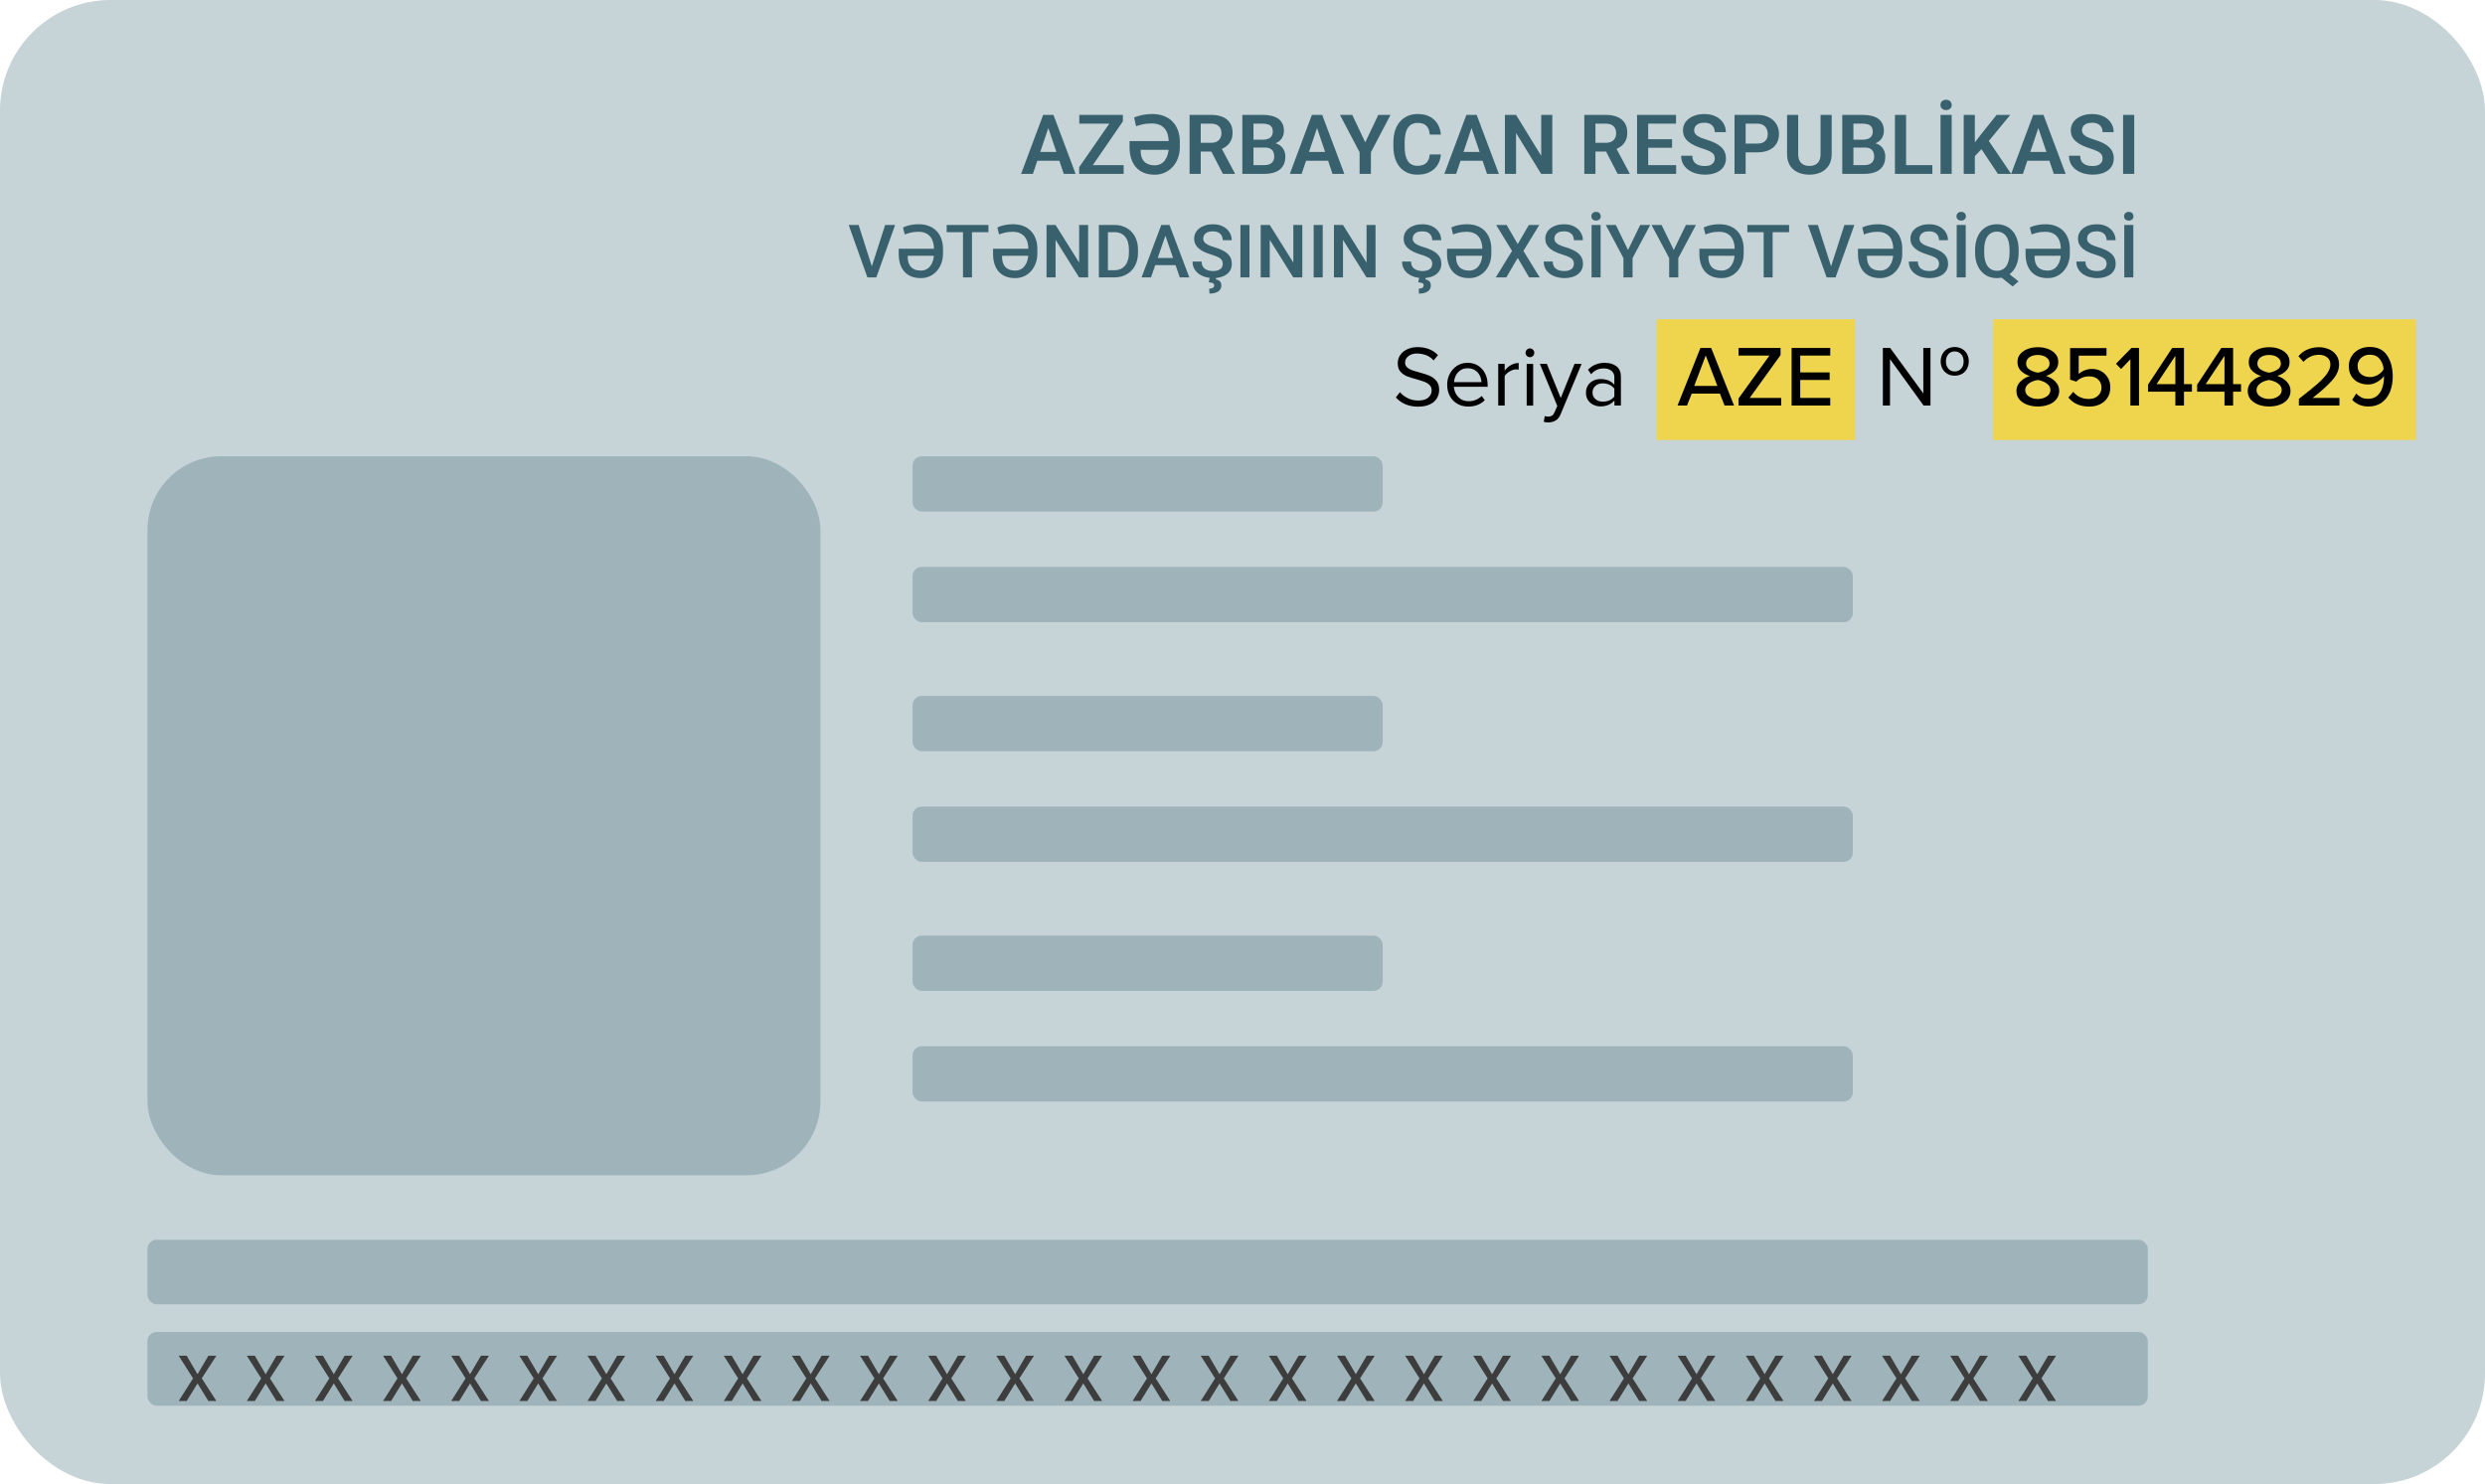 <svg width="288" height="172" viewBox="0 0 288 172" fill="none" xmlns="http://www.w3.org/2000/svg">
<rect width="288" height="172" rx="12.82" fill="#C6D3D7"/>
<rect x="17.093" y="10.149" width="32.05" height="35.255"/>
<path d="M121.657 14.351L119.709 20.149H118.342L120.896 13.314H121.77L121.657 14.351ZM123.286 20.149L121.328 14.351L121.211 13.314H122.089L124.657 20.149H123.286ZM123.197 17.609V18.628H119.53V17.609H123.197ZM130.225 19.135V20.149H125.427V19.135H130.225ZM130.136 14.069L125.957 20.149H125.07V19.375L129.267 13.314H130.136V14.069ZM129.676 13.314V14.332H125.084V13.314H129.676ZM133.831 20.248C133.355 20.248 132.934 20.174 132.568 20.027C132.205 19.877 131.899 19.663 131.652 19.384C131.408 19.105 131.223 18.77 131.098 18.379C130.973 17.988 130.91 17.55 130.91 17.065V16.351H135.812V17.365H132.201V17.515C132.201 17.744 132.23 17.958 132.286 18.159C132.345 18.359 132.439 18.534 132.568 18.684C132.696 18.831 132.863 18.947 133.07 19.032C133.28 19.116 133.533 19.159 133.831 19.159C134.093 19.159 134.325 19.105 134.525 18.999C134.729 18.889 134.898 18.738 135.032 18.544C135.17 18.349 135.273 18.126 135.342 17.872C135.411 17.619 135.446 17.346 135.446 17.055V16.426C135.446 16.132 135.41 15.858 135.338 15.605C135.269 15.348 135.156 15.123 135 14.929C134.846 14.735 134.644 14.583 134.394 14.473C134.144 14.364 133.837 14.309 133.474 14.309C133.057 14.309 132.698 14.346 132.394 14.421C132.093 14.493 131.851 14.564 131.666 14.633L131.441 13.623C131.513 13.583 131.649 13.531 131.849 13.469C132.05 13.403 132.294 13.345 132.582 13.295C132.873 13.242 133.189 13.215 133.53 13.215C134.053 13.215 134.513 13.295 134.91 13.454C135.311 13.611 135.646 13.832 135.915 14.116C136.184 14.401 136.388 14.739 136.525 15.13C136.666 15.522 136.737 15.954 136.737 16.426V17.055C136.737 17.525 136.661 17.955 136.511 18.346C136.364 18.735 136.158 19.071 135.892 19.356C135.629 19.641 135.32 19.861 134.967 20.018C134.616 20.171 134.237 20.248 133.831 20.248ZM137.868 13.314H140.352C140.871 13.314 141.317 13.392 141.69 13.548C142.062 13.705 142.348 13.936 142.549 14.243C142.749 14.55 142.849 14.927 142.849 15.375C142.849 15.728 142.787 16.035 142.661 16.295C142.536 16.555 142.359 16.772 142.131 16.947C141.906 17.123 141.64 17.26 141.333 17.36L140.929 17.567H138.737L138.727 16.548H140.366C140.632 16.548 140.852 16.501 141.028 16.407C141.203 16.314 141.334 16.184 141.422 16.018C141.513 15.852 141.558 15.662 141.558 15.45C141.558 15.221 141.514 15.024 141.427 14.858C141.339 14.689 141.206 14.559 141.028 14.469C140.849 14.378 140.624 14.332 140.352 14.332H139.159V20.149H137.868V13.314ZM141.727 20.149L140.145 17.088L141.511 17.084L143.112 20.083V20.149H141.727ZM146.6 17.102H144.854L144.844 16.192H146.342C146.599 16.192 146.813 16.155 146.985 16.084C147.157 16.012 147.287 15.907 147.375 15.769C147.466 15.631 147.511 15.464 147.511 15.267C147.511 15.047 147.469 14.869 147.384 14.731C147.303 14.594 147.175 14.493 146.999 14.431C146.824 14.365 146.602 14.332 146.333 14.332H145.272V20.149H143.981V13.314H146.333C146.721 13.314 147.067 13.351 147.37 13.426C147.677 13.498 147.937 13.611 148.15 13.764C148.362 13.918 148.524 14.11 148.633 14.342C148.746 14.573 148.802 14.849 148.802 15.168C148.802 15.45 148.736 15.71 148.605 15.947C148.477 16.182 148.278 16.373 148.009 16.52C147.743 16.667 147.405 16.752 146.995 16.774L146.6 17.102ZM146.544 20.149H144.474L145.014 19.135H146.544C146.801 19.135 147.012 19.093 147.178 19.008C147.347 18.924 147.472 18.808 147.553 18.661C147.638 18.511 147.68 18.339 147.68 18.145C147.68 17.932 147.643 17.747 147.567 17.59C147.495 17.434 147.38 17.314 147.22 17.229C147.064 17.145 146.857 17.102 146.6 17.102H145.258L145.267 16.192H146.976L147.272 16.544C147.666 16.547 147.987 16.625 148.234 16.778C148.485 16.932 148.669 17.129 148.788 17.37C148.907 17.611 148.967 17.871 148.967 18.149C148.967 18.587 148.871 18.955 148.68 19.253C148.492 19.55 148.217 19.774 147.854 19.924C147.494 20.074 147.057 20.149 146.544 20.149ZM152.802 14.351L150.854 20.149H149.488L152.042 13.314H152.915L152.802 14.351ZM154.431 20.149L152.474 14.351L152.356 13.314H153.234L155.802 20.149H154.431ZM154.342 17.609V18.628H150.675V17.609H154.342ZM156.722 13.314L158.225 16.501L159.736 13.314H161.154L158.882 17.647V20.149H157.572V17.647L155.295 13.314H156.722ZM165.699 17.9H166.99C166.955 18.357 166.829 18.763 166.609 19.116C166.39 19.467 166.085 19.742 165.694 19.943C165.303 20.143 164.829 20.243 164.271 20.243C163.843 20.243 163.456 20.168 163.112 20.018C162.771 19.864 162.478 19.647 162.234 19.365C161.993 19.08 161.808 18.739 161.68 18.342C161.552 17.941 161.487 17.492 161.487 16.994V16.473C161.487 15.976 161.553 15.526 161.685 15.126C161.816 14.725 162.004 14.384 162.248 14.102C162.495 13.818 162.791 13.598 163.135 13.445C163.483 13.292 163.871 13.215 164.3 13.215C164.857 13.215 165.328 13.318 165.713 13.525C166.098 13.728 166.397 14.008 166.609 14.365C166.822 14.722 166.951 15.132 166.994 15.595H165.703C165.678 15.307 165.616 15.063 165.516 14.863C165.419 14.662 165.271 14.511 165.074 14.408C164.88 14.301 164.622 14.248 164.3 14.248C164.049 14.248 163.829 14.295 163.638 14.389C163.45 14.483 163.293 14.623 163.168 14.811C163.043 14.996 162.949 15.227 162.887 15.506C162.824 15.781 162.793 16.101 162.793 16.464V16.994C162.793 17.342 162.821 17.653 162.877 17.928C162.933 18.204 163.021 18.437 163.14 18.628C163.259 18.819 163.412 18.965 163.6 19.065C163.788 19.165 164.012 19.215 164.271 19.215C164.588 19.215 164.844 19.165 165.041 19.065C165.242 18.965 165.394 18.817 165.497 18.623C165.603 18.429 165.671 18.188 165.699 17.9ZM170.708 14.351L168.76 20.149H167.394L169.947 13.314H170.821L170.708 14.351ZM172.337 20.149L170.379 14.351L170.262 13.314H171.14L173.708 20.149H172.337ZM172.248 17.609V18.628H168.581V17.609H172.248ZM179.905 13.314V20.149H178.609L175.703 15.407V20.149H174.412V13.314H175.703L178.619 18.06V13.314H179.905ZM183.614 13.314H186.098C186.617 13.314 187.063 13.392 187.436 13.548C187.808 13.705 188.094 13.936 188.295 14.243C188.495 14.55 188.595 14.927 188.595 15.375C188.595 15.728 188.533 16.035 188.407 16.295C188.282 16.555 188.105 16.772 187.877 16.947C187.651 17.123 187.385 17.26 187.079 17.36L186.675 17.567H184.483L184.473 16.548H186.112C186.378 16.548 186.598 16.501 186.774 16.407C186.949 16.314 187.08 16.184 187.168 16.018C187.259 15.852 187.304 15.662 187.304 15.45C187.304 15.221 187.26 15.024 187.173 14.858C187.085 14.689 186.952 14.559 186.774 14.469C186.595 14.378 186.37 14.332 186.098 14.332H184.905V20.149H183.614V13.314ZM187.473 20.149L185.891 17.088L187.257 17.084L188.858 20.083V20.149H187.473ZM194.257 19.135V20.149H190.623V19.135H194.257ZM191.018 13.314V20.149H189.727V13.314H191.018ZM193.783 16.135V17.126H190.623V16.135H193.783ZM194.243 13.314V14.332H190.623V13.314H194.243ZM198.731 18.375C198.731 18.243 198.711 18.126 198.67 18.022C198.633 17.916 198.562 17.821 198.459 17.736C198.359 17.648 198.216 17.564 198.032 17.483C197.85 17.398 197.615 17.31 197.327 17.22C197.008 17.119 196.711 17.007 196.435 16.882C196.16 16.756 195.917 16.611 195.708 16.445C195.501 16.279 195.34 16.088 195.224 15.872C195.108 15.653 195.05 15.4 195.05 15.112C195.05 14.83 195.11 14.573 195.229 14.342C195.351 14.11 195.523 13.911 195.745 13.745C195.968 13.576 196.229 13.447 196.529 13.356C196.833 13.265 197.168 13.22 197.534 13.22C198.041 13.22 198.479 13.312 198.849 13.497C199.221 13.681 199.509 13.932 199.712 14.248C199.916 14.564 200.018 14.919 200.018 15.313H198.731C198.731 15.101 198.686 14.913 198.595 14.75C198.507 14.587 198.373 14.459 198.191 14.365C198.013 14.271 197.788 14.224 197.515 14.224C197.252 14.224 197.033 14.264 196.858 14.342C196.686 14.42 196.556 14.526 196.468 14.661C196.384 14.796 196.342 14.946 196.342 15.112C196.342 15.237 196.371 15.35 196.431 15.45C196.49 15.547 196.579 15.639 196.698 15.727C196.817 15.811 196.964 15.891 197.14 15.966C197.318 16.038 197.525 16.11 197.759 16.182C198.135 16.295 198.464 16.42 198.745 16.558C199.03 16.695 199.266 16.852 199.454 17.027C199.645 17.202 199.787 17.4 199.881 17.619C199.978 17.838 200.027 18.087 200.027 18.365C200.027 18.659 199.969 18.922 199.853 19.154C199.737 19.386 199.572 19.583 199.356 19.745C199.14 19.908 198.88 20.032 198.576 20.116C198.276 20.201 197.939 20.243 197.567 20.243C197.235 20.243 196.906 20.199 196.581 20.112C196.259 20.021 195.966 19.886 195.703 19.708C195.44 19.526 195.23 19.298 195.074 19.022C194.917 18.744 194.839 18.418 194.839 18.046H196.135C196.135 18.262 196.169 18.447 196.238 18.6C196.31 18.75 196.41 18.874 196.539 18.971C196.67 19.065 196.824 19.134 196.999 19.177C197.174 19.221 197.363 19.243 197.567 19.243C197.83 19.243 198.046 19.207 198.215 19.135C198.387 19.06 198.515 18.957 198.6 18.825C198.687 18.694 198.731 18.544 198.731 18.375ZM203.651 17.656H201.891V16.642H203.651C203.939 16.642 204.172 16.595 204.351 16.501C204.532 16.404 204.665 16.273 204.75 16.107C204.834 15.938 204.877 15.745 204.877 15.53C204.877 15.32 204.834 15.124 204.75 14.943C204.665 14.761 204.532 14.614 204.351 14.501C204.172 14.389 203.939 14.332 203.651 14.332H202.313V20.149H201.022V13.314H203.651C204.183 13.314 204.637 13.409 205.013 13.6C205.391 13.788 205.679 14.049 205.877 14.384C206.077 14.716 206.177 15.095 206.177 15.52C206.177 15.961 206.077 16.342 205.877 16.661C205.679 16.98 205.391 17.226 205.013 17.398C204.637 17.57 204.183 17.656 203.651 17.656ZM210.994 13.314H212.285V17.853C212.285 18.376 212.172 18.816 211.947 19.173C211.722 19.526 211.415 19.794 211.027 19.976C210.639 20.154 210.197 20.243 209.703 20.243C209.202 20.243 208.756 20.154 208.365 19.976C207.974 19.794 207.667 19.526 207.445 19.173C207.222 18.816 207.111 18.376 207.111 17.853V13.314H208.402V17.853C208.402 18.173 208.456 18.434 208.562 18.637C208.668 18.838 208.819 18.986 209.013 19.084C209.207 19.18 209.437 19.229 209.703 19.229C209.972 19.229 210.202 19.18 210.393 19.084C210.587 18.986 210.736 18.838 210.839 18.637C210.942 18.434 210.994 18.173 210.994 17.853V13.314ZM216.13 17.102H214.384L214.374 16.192H215.872C216.128 16.192 216.343 16.155 216.515 16.084C216.687 16.012 216.817 15.907 216.905 15.769C216.995 15.631 217.041 15.464 217.041 15.267C217.041 15.047 216.999 14.869 216.914 14.731C216.833 14.594 216.704 14.493 216.529 14.431C216.354 14.365 216.132 14.332 215.862 14.332H214.801V20.149H213.51V13.314H215.862C216.251 13.314 216.596 13.351 216.9 13.426C217.207 13.498 217.466 13.611 217.679 13.764C217.892 13.918 218.053 14.11 218.163 14.342C218.276 14.573 218.332 14.849 218.332 15.168C218.332 15.45 218.266 15.71 218.135 15.947C218.006 16.182 217.808 16.373 217.538 16.52C217.272 16.667 216.934 16.752 216.524 16.774L216.13 17.102ZM216.074 20.149H214.003L214.543 19.135H216.074C216.33 19.135 216.542 19.093 216.707 19.008C216.876 18.924 217.002 18.808 217.083 18.661C217.168 18.511 217.21 18.339 217.21 18.145C217.21 17.932 217.172 17.747 217.097 17.59C217.025 17.434 216.909 17.314 216.75 17.229C216.593 17.145 216.387 17.102 216.13 17.102H214.787L214.797 16.192H216.506L216.801 16.544C217.196 16.547 217.517 16.625 217.764 16.778C218.014 16.932 218.199 17.129 218.318 17.37C218.437 17.611 218.496 17.871 218.496 18.149C218.496 18.587 218.401 18.955 218.21 19.253C218.022 19.55 217.747 19.774 217.384 19.924C217.024 20.074 216.587 20.149 216.074 20.149ZM223.952 19.135V20.149H220.515V19.135H223.952ZM220.905 13.314V20.149H219.614V13.314H220.905ZM226.191 13.314V20.149H224.9V13.314H226.191ZM224.89 12.163C224.89 11.991 224.948 11.849 225.064 11.736C225.183 11.62 225.341 11.562 225.538 11.562C225.739 11.562 225.898 11.62 226.017 11.736C226.136 11.849 226.196 11.991 226.196 12.163C226.196 12.332 226.136 12.473 226.017 12.586C225.898 12.699 225.739 12.755 225.538 12.755C225.341 12.755 225.183 12.699 225.064 12.586C224.948 12.473 224.89 12.332 224.89 12.163ZM228.876 13.314V20.149H227.585V13.314H228.876ZM232.98 13.314L230.238 16.647L228.67 18.323L228.44 17.069L229.529 15.656L231.397 13.314H232.98ZM231.543 20.149L229.416 16.947L230.341 16.112L233.078 20.149H231.543ZM236.397 14.351L234.449 20.149H233.083L235.637 13.314H236.51L236.397 14.351ZM238.026 20.149L236.069 14.351L235.951 13.314H236.829L239.397 20.149H238.026ZM237.937 17.609V18.628H234.271V17.609H237.937ZM243.679 18.375C243.679 18.243 243.659 18.126 243.618 18.022C243.58 17.916 243.51 17.821 243.407 17.736C243.307 17.648 243.164 17.564 242.979 17.483C242.798 17.398 242.563 17.31 242.275 17.22C241.956 17.119 241.659 17.007 241.383 16.882C241.108 16.756 240.865 16.611 240.656 16.445C240.449 16.279 240.288 16.088 240.172 15.872C240.056 15.653 239.998 15.4 239.998 15.112C239.998 14.83 240.058 14.573 240.177 14.342C240.299 14.11 240.471 13.911 240.693 13.745C240.915 13.576 241.177 13.447 241.477 13.356C241.781 13.265 242.116 13.22 242.482 13.22C242.989 13.22 243.427 13.312 243.796 13.497C244.169 13.681 244.457 13.932 244.66 14.248C244.864 14.564 244.965 14.919 244.965 15.313H243.679C243.679 15.101 243.634 14.913 243.543 14.75C243.455 14.587 243.321 14.459 243.139 14.365C242.961 14.271 242.735 14.224 242.463 14.224C242.2 14.224 241.981 14.264 241.806 14.342C241.634 14.42 241.504 14.526 241.416 14.661C241.332 14.796 241.289 14.946 241.289 15.112C241.289 15.237 241.319 15.35 241.379 15.45C241.438 15.547 241.527 15.639 241.646 15.727C241.765 15.811 241.912 15.891 242.087 15.966C242.266 16.038 242.472 16.11 242.707 16.182C243.083 16.295 243.411 16.42 243.693 16.558C243.978 16.695 244.214 16.852 244.402 17.027C244.593 17.202 244.735 17.4 244.829 17.619C244.926 17.838 244.975 18.087 244.975 18.365C244.975 18.659 244.917 18.922 244.801 19.154C244.685 19.386 244.519 19.583 244.303 19.745C244.087 19.908 243.828 20.032 243.524 20.116C243.224 20.201 242.887 20.243 242.515 20.243C242.183 20.243 241.854 20.199 241.529 20.112C241.206 20.021 240.914 19.886 240.651 19.708C240.388 19.526 240.178 19.298 240.022 19.022C239.865 18.744 239.787 18.418 239.787 18.046H241.083C241.083 18.262 241.117 18.447 241.186 18.6C241.258 18.75 241.358 18.874 241.487 18.971C241.618 19.065 241.771 19.134 241.947 19.177C242.122 19.221 242.311 19.243 242.515 19.243C242.778 19.243 242.994 19.207 243.163 19.135C243.335 19.06 243.463 18.957 243.548 18.825C243.635 18.694 243.679 18.544 243.679 18.375ZM247.346 13.314V20.149H246.055V13.314H247.346Z" fill="#38616D"/>
<path d="M100.986 31.039L102.584 26.073H103.74L101.562 32.149H100.782L100.986 31.039ZM99.509 26.073L101.095 31.039L101.312 32.149H100.527L98.357 26.073H99.509ZM106.728 32.233C106.308 32.233 105.937 32.169 105.614 32.041C105.294 31.91 105.026 31.722 104.809 31.477C104.595 31.23 104.432 30.933 104.32 30.588C104.212 30.241 104.158 29.853 104.158 29.424V28.827H108.565V29.641H105.201V29.779C105.201 29.999 105.227 30.204 105.28 30.396C105.336 30.588 105.424 30.757 105.543 30.901C105.663 31.043 105.82 31.156 106.015 31.239C106.21 31.32 106.447 31.36 106.728 31.36C106.973 31.36 107.19 31.309 107.379 31.206C107.569 31.103 107.727 30.961 107.855 30.78C107.986 30.597 108.083 30.385 108.147 30.146C108.214 29.904 108.247 29.647 108.247 29.374V28.861C108.247 28.585 108.214 28.328 108.147 28.089C108.08 27.847 107.976 27.635 107.834 27.454C107.692 27.271 107.506 27.128 107.275 27.025C107.047 26.919 106.767 26.866 106.436 26.866C106.069 26.866 105.755 26.901 105.493 26.97C105.232 27.04 105.019 27.108 104.855 27.175L104.654 26.365C104.721 26.329 104.838 26.28 105.005 26.219C105.175 26.158 105.385 26.105 105.635 26.061C105.885 26.013 106.165 25.99 106.474 25.99C106.93 25.99 107.333 26.061 107.684 26.203C108.035 26.342 108.328 26.539 108.565 26.795C108.804 27.048 108.985 27.352 109.107 27.705C109.229 28.055 109.291 28.441 109.291 28.861V29.374C109.291 29.794 109.224 30.179 109.09 30.53C108.96 30.881 108.777 31.184 108.544 31.44C108.313 31.693 108.042 31.889 107.73 32.028C107.421 32.164 107.087 32.233 106.728 32.233ZM112.646 26.073V32.149H111.607V26.073H112.646ZM114.553 26.073V26.908H109.716V26.073H114.553ZM117.662 32.233C117.242 32.233 116.871 32.169 116.548 32.041C116.228 31.91 115.959 31.722 115.742 31.477C115.528 31.23 115.365 30.933 115.254 30.588C115.146 30.241 115.091 29.853 115.091 29.424V28.827H119.498V29.641H116.135V29.779C116.135 29.999 116.161 30.204 116.214 30.396C116.27 30.588 116.357 30.757 116.477 30.901C116.596 31.043 116.754 31.156 116.948 31.239C117.143 31.32 117.381 31.36 117.662 31.36C117.907 31.36 118.124 31.309 118.313 31.206C118.502 31.103 118.661 30.961 118.789 30.78C118.92 30.597 119.017 30.385 119.081 30.146C119.148 29.904 119.181 29.647 119.181 29.374V28.861C119.181 28.585 119.148 28.328 119.081 28.089C119.014 27.847 118.91 27.635 118.768 27.454C118.626 27.271 118.44 27.128 118.209 27.025C117.981 26.919 117.701 26.866 117.37 26.866C117.003 26.866 116.688 26.901 116.427 26.97C116.165 27.04 115.952 27.108 115.788 27.175L115.588 26.365C115.655 26.329 115.772 26.28 115.939 26.219C116.108 26.158 116.318 26.105 116.569 26.061C116.819 26.013 117.099 25.99 117.407 25.99C117.864 25.99 118.267 26.061 118.618 26.203C118.968 26.342 119.262 26.539 119.498 26.795C119.737 27.048 119.918 27.352 120.041 27.705C120.163 28.055 120.224 28.441 120.224 28.861V29.374C120.224 29.794 120.158 30.179 120.024 30.53C119.893 30.881 119.711 31.184 119.477 31.44C119.246 31.693 118.975 31.889 118.664 32.028C118.355 32.164 118.021 32.233 117.662 32.233ZM126.108 26.073V32.149H125.061L122.336 27.797V32.149H121.288V26.073H122.336L125.069 30.434V26.073H126.108ZM129.121 32.149H127.824L127.832 31.319H129.121C129.497 31.319 129.811 31.237 130.065 31.073C130.321 30.908 130.512 30.673 130.64 30.367C130.771 30.061 130.837 29.697 130.837 29.274V28.944C130.837 28.616 130.799 28.325 130.724 28.072C130.652 27.819 130.543 27.606 130.398 27.433C130.257 27.261 130.081 27.13 129.873 27.041C129.667 26.952 129.429 26.908 129.159 26.908H127.799V26.073H129.159C129.562 26.073 129.931 26.141 130.265 26.278C130.599 26.411 130.887 26.605 131.129 26.858C131.374 27.111 131.561 27.414 131.692 27.767C131.823 28.121 131.888 28.516 131.888 28.953V29.274C131.888 29.711 131.823 30.106 131.692 30.459C131.561 30.812 131.374 31.116 131.129 31.369C130.884 31.619 130.592 31.812 130.252 31.949C129.916 32.082 129.539 32.149 129.121 32.149ZM128.404 26.073V32.149H127.356V26.073H128.404ZM135.214 26.883L133.399 32.149H132.301L134.588 26.073H135.289L135.214 26.883ZM136.733 32.149L134.914 26.883L134.834 26.073H135.54L137.835 32.149H136.733ZM136.646 29.896V30.726H133.34V29.896H136.646ZM141.712 30.584C141.712 30.459 141.692 30.348 141.653 30.25C141.617 30.153 141.552 30.064 141.457 29.983C141.363 29.903 141.229 29.825 141.057 29.75C140.887 29.672 140.67 29.592 140.406 29.512C140.116 29.423 139.849 29.324 139.604 29.215C139.362 29.104 139.151 28.976 138.97 28.831C138.789 28.684 138.649 28.516 138.549 28.327C138.448 28.135 138.398 27.913 138.398 27.663C138.398 27.415 138.45 27.19 138.553 26.987C138.658 26.784 138.807 26.609 138.999 26.461C139.194 26.311 139.424 26.195 139.688 26.115C139.952 26.031 140.244 25.99 140.564 25.99C141.015 25.99 141.403 26.073 141.728 26.24C142.057 26.407 142.309 26.631 142.484 26.912C142.662 27.193 142.751 27.503 142.751 27.843H141.712C141.712 27.642 141.669 27.465 141.582 27.312C141.499 27.157 141.371 27.034 141.198 26.945C141.029 26.856 140.813 26.812 140.552 26.812C140.304 26.812 140.098 26.849 139.934 26.924C139.77 27 139.647 27.101 139.567 27.229C139.486 27.357 139.446 27.502 139.446 27.663C139.446 27.777 139.472 27.881 139.525 27.976C139.578 28.068 139.659 28.154 139.767 28.235C139.876 28.313 140.012 28.386 140.176 28.456C140.34 28.526 140.534 28.592 140.756 28.656C141.093 28.756 141.386 28.868 141.637 28.99C141.887 29.11 142.096 29.246 142.263 29.399C142.43 29.552 142.555 29.726 142.638 29.921C142.722 30.113 142.763 30.331 142.763 30.576C142.763 30.832 142.712 31.063 142.609 31.269C142.506 31.472 142.359 31.646 142.167 31.79C141.977 31.932 141.749 32.042 141.482 32.12C141.218 32.195 140.923 32.233 140.598 32.233C140.305 32.233 140.017 32.194 139.734 32.116C139.453 32.038 139.197 31.92 138.966 31.761C138.735 31.6 138.551 31.399 138.415 31.16C138.279 30.918 138.211 30.636 138.211 30.313H139.258C139.258 30.511 139.291 30.679 139.358 30.818C139.428 30.957 139.524 31.071 139.646 31.16C139.769 31.246 139.91 31.31 140.072 31.352C140.236 31.394 140.411 31.415 140.598 31.415C140.842 31.415 141.047 31.38 141.211 31.31C141.378 31.241 141.503 31.143 141.587 31.018C141.67 30.893 141.712 30.748 141.712 30.584ZM140.214 32.137H140.961L140.911 32.37C141.069 32.398 141.214 32.465 141.345 32.571C141.478 32.679 141.545 32.853 141.545 33.092C141.545 33.234 141.516 33.362 141.457 33.476C141.399 33.59 141.311 33.688 141.194 33.768C141.08 33.852 140.937 33.916 140.764 33.96C140.595 34.005 140.397 34.027 140.172 34.027L140.143 33.459C140.251 33.459 140.349 33.446 140.435 33.418C140.521 33.393 140.589 33.352 140.639 33.297C140.692 33.241 140.719 33.169 140.719 33.08C140.719 32.993 140.696 32.927 140.652 32.88C140.607 32.832 140.538 32.796 140.443 32.771C140.351 32.746 140.232 32.728 140.084 32.717L140.214 32.137ZM144.808 26.073V32.149H143.761V26.073H144.808ZM150.93 26.073V32.149H149.883L147.158 27.797V32.149H146.11V26.073H147.158L149.891 30.434V26.073H150.93ZM153.296 26.073V32.149H152.249V26.073H153.296ZM159.418 26.073V32.149H158.371L155.646 27.797V32.149H154.598V26.073H155.646L158.379 30.434V26.073H159.418ZM165.991 30.584C165.991 30.459 165.972 30.348 165.933 30.25C165.897 30.153 165.831 30.064 165.737 29.983C165.642 29.903 165.508 29.825 165.336 29.75C165.166 29.672 164.949 29.592 164.685 29.512C164.396 29.423 164.128 29.324 163.884 29.215C163.642 29.104 163.43 28.976 163.249 28.831C163.069 28.684 162.928 28.516 162.828 28.327C162.728 28.135 162.678 27.913 162.678 27.663C162.678 27.415 162.729 27.19 162.832 26.987C162.938 26.784 163.087 26.609 163.279 26.461C163.473 26.311 163.703 26.195 163.967 26.115C164.231 26.031 164.524 25.99 164.843 25.99C165.294 25.99 165.682 26.073 166.008 26.24C166.336 26.407 166.588 26.631 166.763 26.912C166.941 27.193 167.03 27.503 167.03 27.843H165.991C165.991 27.642 165.948 27.465 165.862 27.312C165.778 27.157 165.65 27.034 165.478 26.945C165.308 26.856 165.092 26.812 164.831 26.812C164.583 26.812 164.377 26.849 164.213 26.924C164.049 27 163.927 27.101 163.846 27.229C163.765 27.357 163.725 27.502 163.725 27.663C163.725 27.777 163.752 27.881 163.804 27.976C163.857 28.068 163.938 28.154 164.046 28.235C164.155 28.313 164.291 28.386 164.455 28.456C164.62 28.526 164.813 28.592 165.035 28.656C165.372 28.756 165.666 28.868 165.916 28.99C166.166 29.11 166.375 29.246 166.542 29.399C166.709 29.552 166.834 29.726 166.918 29.921C167.001 30.113 167.043 30.331 167.043 30.576C167.043 30.832 166.991 31.063 166.888 31.269C166.785 31.472 166.638 31.646 166.446 31.79C166.257 31.932 166.029 32.042 165.762 32.12C165.497 32.195 165.202 32.233 164.877 32.233C164.585 32.233 164.297 32.194 164.013 32.116C163.732 32.038 163.476 31.92 163.245 31.761C163.014 31.6 162.831 31.399 162.694 31.16C162.558 30.918 162.49 30.636 162.49 30.313H163.537C163.537 30.511 163.571 30.679 163.637 30.818C163.707 30.957 163.803 31.071 163.925 31.16C164.048 31.246 164.19 31.31 164.351 31.352C164.515 31.394 164.69 31.415 164.877 31.415C165.122 31.415 165.326 31.38 165.49 31.31C165.657 31.241 165.782 31.143 165.866 31.018C165.949 30.893 165.991 30.748 165.991 30.584ZM164.493 32.137H165.24L165.19 32.37C165.348 32.398 165.493 32.465 165.624 32.571C165.757 32.679 165.824 32.853 165.824 33.092C165.824 33.234 165.795 33.362 165.737 33.476C165.678 33.59 165.59 33.688 165.474 33.768C165.36 33.852 165.216 33.916 165.044 33.96C164.874 34.005 164.677 34.027 164.451 34.027L164.422 33.459C164.531 33.459 164.628 33.446 164.714 33.418C164.8 33.393 164.869 33.352 164.919 33.297C164.971 33.241 164.998 33.169 164.998 33.08C164.998 32.993 164.976 32.927 164.931 32.88C164.887 32.832 164.817 32.796 164.722 32.771C164.631 32.746 164.511 32.728 164.364 32.717L164.493 32.137ZM170.277 32.233C169.857 32.233 169.485 32.169 169.163 32.041C168.843 31.91 168.574 31.722 168.357 31.477C168.143 31.23 167.98 30.933 167.869 30.588C167.761 30.241 167.706 29.853 167.706 29.424V28.827H172.113V29.641H168.75V29.779C168.75 29.999 168.776 30.204 168.829 30.396C168.884 30.588 168.972 30.757 169.092 30.901C169.211 31.043 169.369 31.156 169.563 31.239C169.758 31.32 169.996 31.36 170.277 31.36C170.522 31.36 170.739 31.309 170.928 31.206C171.117 31.103 171.276 30.961 171.404 30.78C171.534 30.597 171.632 30.385 171.696 30.146C171.763 29.904 171.796 29.647 171.796 29.374V28.861C171.796 28.585 171.763 28.328 171.696 28.089C171.629 27.847 171.525 27.635 171.383 27.454C171.241 27.271 171.055 27.128 170.824 27.025C170.595 26.919 170.316 26.866 169.985 26.866C169.618 26.866 169.303 26.901 169.042 26.97C168.78 27.04 168.567 27.108 168.403 27.175L168.203 26.365C168.27 26.329 168.386 26.28 168.553 26.219C168.723 26.158 168.933 26.105 169.184 26.061C169.434 26.013 169.714 25.99 170.022 25.99C170.479 25.99 170.882 26.061 171.233 26.203C171.583 26.342 171.877 26.539 172.113 26.795C172.352 27.048 172.533 27.352 172.656 27.705C172.778 28.055 172.839 28.441 172.839 28.861V29.374C172.839 29.794 172.772 30.179 172.639 30.53C172.508 30.881 172.326 31.184 172.092 31.44C171.861 31.693 171.59 31.889 171.278 32.028C170.97 32.164 170.636 32.233 170.277 32.233ZM174.609 26.073L175.898 28.289L177.188 26.073H178.394L176.557 29.082L178.44 32.149H177.221L175.898 29.892L174.575 32.149H173.353L175.239 29.082L173.398 26.073H174.609ZM182.408 30.584C182.408 30.459 182.389 30.348 182.35 30.25C182.314 30.153 182.248 30.064 182.154 29.983C182.059 29.903 181.926 29.825 181.753 29.75C181.583 29.672 181.366 29.592 181.102 29.512C180.813 29.423 180.546 29.324 180.301 29.215C180.059 29.104 179.847 28.976 179.666 28.831C179.486 28.684 179.345 28.516 179.245 28.327C179.145 28.135 179.095 27.913 179.095 27.663C179.095 27.415 179.146 27.19 179.249 26.987C179.355 26.784 179.504 26.609 179.696 26.461C179.89 26.311 180.12 26.195 180.384 26.115C180.649 26.031 180.941 25.99 181.261 25.99C181.711 25.99 182.099 26.073 182.425 26.24C182.753 26.407 183.005 26.631 183.18 26.912C183.358 27.193 183.447 27.503 183.447 27.843H182.408C182.408 27.642 182.365 27.465 182.279 27.312C182.195 27.157 182.067 27.034 181.895 26.945C181.725 26.856 181.51 26.812 181.248 26.812C181 26.812 180.795 26.849 180.63 26.924C180.466 27 180.344 27.101 180.263 27.229C180.183 27.357 180.142 27.502 180.142 27.663C180.142 27.777 180.169 27.881 180.222 27.976C180.274 28.068 180.355 28.154 180.464 28.235C180.572 28.313 180.708 28.386 180.873 28.456C181.037 28.526 181.23 28.592 181.453 28.656C181.789 28.756 182.083 28.868 182.333 28.99C182.583 29.11 182.792 29.246 182.959 29.399C183.126 29.552 183.251 29.726 183.335 29.921C183.418 30.113 183.46 30.331 183.46 30.576C183.46 30.832 183.408 31.063 183.305 31.269C183.203 31.472 183.055 31.646 182.863 31.79C182.674 31.932 182.446 32.042 182.179 32.12C181.914 32.195 181.62 32.233 181.294 32.233C181.002 32.233 180.714 32.194 180.43 32.116C180.149 32.038 179.893 31.92 179.662 31.761C179.431 31.6 179.248 31.399 179.111 31.16C178.975 30.918 178.907 30.636 178.907 30.313H179.954C179.954 30.511 179.988 30.679 180.055 30.818C180.124 30.957 180.22 31.071 180.343 31.16C180.465 31.246 180.607 31.31 180.768 31.352C180.932 31.394 181.108 31.415 181.294 31.415C181.539 31.415 181.743 31.38 181.907 31.31C182.074 31.241 182.2 31.143 182.283 31.018C182.366 30.893 182.408 30.748 182.408 30.584ZM185.505 26.073V32.149H184.457V26.073H185.505ZM184.432 25.063C184.432 24.921 184.479 24.802 184.574 24.704C184.671 24.607 184.805 24.558 184.975 24.558C185.144 24.558 185.278 24.607 185.375 24.704C185.473 24.802 185.521 24.921 185.521 25.063C185.521 25.208 185.473 25.328 185.375 25.422C185.278 25.517 185.144 25.564 184.975 25.564C184.805 25.564 184.671 25.517 184.574 25.422C184.479 25.328 184.432 25.208 184.432 25.063ZM187.27 26.073L188.68 28.973L190.091 26.073H191.251L189.206 29.912V32.149H188.15V29.912L186.106 26.073H187.27ZM192.57 26.073L193.98 28.973L195.391 26.073H196.551L194.506 29.912V32.149H193.45V29.912L191.406 26.073H192.57ZM199.522 32.233C199.102 32.233 198.731 32.169 198.408 32.041C198.088 31.91 197.82 31.722 197.603 31.477C197.388 31.23 197.226 30.933 197.114 30.588C197.006 30.241 196.952 29.853 196.952 29.424V28.827H201.358V29.641H197.995V29.779C197.995 29.999 198.021 30.204 198.074 30.396C198.13 30.588 198.217 30.757 198.337 30.901C198.457 31.043 198.614 31.156 198.809 31.239C199.003 31.32 199.241 31.36 199.522 31.36C199.767 31.36 199.984 31.309 200.173 31.206C200.362 31.103 200.521 30.961 200.649 30.78C200.78 30.597 200.877 30.385 200.941 30.146C201.008 29.904 201.041 29.647 201.041 29.374V28.861C201.041 28.585 201.008 28.328 200.941 28.089C200.874 27.847 200.77 27.635 200.628 27.454C200.486 27.271 200.3 27.128 200.069 27.025C199.841 26.919 199.561 26.866 199.23 26.866C198.863 26.866 198.549 26.901 198.287 26.97C198.025 27.04 197.813 27.108 197.649 27.175L197.448 26.365C197.515 26.329 197.632 26.28 197.799 26.219C197.968 26.158 198.179 26.105 198.429 26.061C198.679 26.013 198.959 25.99 199.268 25.99C199.724 25.99 200.127 26.061 200.478 26.203C200.828 26.342 201.122 26.539 201.358 26.795C201.598 27.048 201.779 27.352 201.901 27.705C202.023 28.055 202.085 28.441 202.085 28.861V29.374C202.085 29.794 202.018 30.179 201.884 30.53C201.753 30.881 201.571 31.184 201.338 31.44C201.107 31.693 200.835 31.889 200.524 32.028C200.215 32.164 199.881 32.233 199.522 32.233ZM205.44 26.073V32.149H204.401V26.073H205.44ZM207.347 26.073V26.908H202.51V26.073H207.347ZM212.159 31.039L213.757 26.073H214.913L212.734 32.149H211.954L212.159 31.039ZM210.681 26.073L212.267 31.039L212.484 32.149H211.699L209.529 26.073H210.681ZM217.901 32.233C217.481 32.233 217.109 32.169 216.787 32.041C216.467 31.91 216.198 31.722 215.981 31.477C215.767 31.23 215.604 30.933 215.493 30.588C215.384 30.241 215.33 29.853 215.33 29.424V28.827H219.737V29.641H216.373V29.779C216.373 29.999 216.4 30.204 216.453 30.396C216.508 30.588 216.596 30.757 216.716 30.901C216.835 31.043 216.992 31.156 217.187 31.239C217.382 31.32 217.62 31.36 217.901 31.36C218.146 31.36 218.363 31.309 218.552 31.206C218.741 31.103 218.9 30.961 219.027 30.78C219.158 30.597 219.256 30.385 219.32 30.146C219.386 29.904 219.42 29.647 219.42 29.374V28.861C219.42 28.585 219.386 28.328 219.32 28.089C219.253 27.847 219.149 27.635 219.007 27.454C218.865 27.271 218.678 27.128 218.447 27.025C218.219 26.919 217.94 26.866 217.609 26.866C217.241 26.866 216.927 26.901 216.666 26.97C216.404 27.04 216.191 27.108 216.027 27.175L215.827 26.365C215.893 26.329 216.01 26.28 216.177 26.219C216.347 26.158 216.557 26.105 216.807 26.061C217.058 26.013 217.337 25.99 217.646 25.99C218.102 25.99 218.506 26.061 218.856 26.203C219.207 26.342 219.5 26.539 219.737 26.795C219.976 27.048 220.157 27.352 220.279 27.705C220.402 28.055 220.463 28.441 220.463 28.861V29.374C220.463 29.794 220.396 30.179 220.263 30.53C220.132 30.881 219.95 31.184 219.716 31.44C219.485 31.693 219.214 31.889 218.902 32.028C218.593 32.164 218.26 32.233 217.901 32.233ZM224.724 30.584C224.724 30.459 224.704 30.348 224.665 30.25C224.629 30.153 224.564 30.064 224.469 29.983C224.375 29.903 224.241 29.825 224.069 29.75C223.899 29.672 223.682 29.592 223.418 29.512C223.128 29.423 222.861 29.324 222.616 29.215C222.374 29.104 222.163 28.976 221.982 28.831C221.801 28.684 221.661 28.516 221.561 28.327C221.46 28.135 221.41 27.913 221.41 27.663C221.41 27.415 221.462 27.19 221.565 26.987C221.67 26.784 221.819 26.609 222.011 26.461C222.206 26.311 222.436 26.195 222.7 26.115C222.964 26.031 223.256 25.99 223.576 25.99C224.027 25.99 224.415 26.073 224.741 26.24C225.069 26.407 225.321 26.631 225.496 26.912C225.674 27.193 225.763 27.503 225.763 27.843H224.724C224.724 27.642 224.681 27.465 224.594 27.312C224.511 27.157 224.383 27.034 224.211 26.945C224.041 26.856 223.825 26.812 223.564 26.812C223.316 26.812 223.11 26.849 222.946 26.924C222.782 27 222.66 27.101 222.579 27.229C222.498 27.357 222.458 27.502 222.458 27.663C222.458 27.777 222.484 27.881 222.537 27.976C222.59 28.068 222.671 28.154 222.779 28.235C222.888 28.313 223.024 28.386 223.188 28.456C223.352 28.526 223.546 28.592 223.768 28.656C224.105 28.756 224.398 28.868 224.649 28.99C224.899 29.11 225.108 29.246 225.275 29.399C225.442 29.552 225.567 29.726 225.65 29.921C225.734 30.113 225.775 30.331 225.775 30.576C225.775 30.832 225.724 31.063 225.621 31.269C225.518 31.472 225.371 31.646 225.179 31.79C224.99 31.932 224.761 32.042 224.494 32.12C224.23 32.195 223.935 32.233 223.61 32.233C223.317 32.233 223.03 32.194 222.746 32.116C222.465 32.038 222.209 31.92 221.978 31.761C221.747 31.6 221.563 31.399 221.427 31.16C221.291 30.918 221.223 30.636 221.223 30.313H222.27C222.27 30.511 222.303 30.679 222.37 30.818C222.44 30.957 222.536 31.071 222.658 31.16C222.781 31.246 222.922 31.31 223.084 31.352C223.248 31.394 223.423 31.415 223.61 31.415C223.854 31.415 224.059 31.38 224.223 31.31C224.39 31.241 224.515 31.143 224.599 31.018C224.682 30.893 224.724 30.748 224.724 30.584ZM227.82 26.073V32.149H226.773V26.073H227.82ZM226.748 25.063C226.748 24.921 226.795 24.802 226.89 24.704C226.987 24.607 227.121 24.558 227.29 24.558C227.46 24.558 227.594 24.607 227.691 24.704C227.788 24.802 227.837 24.921 227.837 25.063C227.837 25.208 227.788 25.328 227.691 25.422C227.594 25.517 227.46 25.564 227.29 25.564C227.121 25.564 226.987 25.517 226.89 25.422C226.795 25.328 226.748 25.208 226.748 25.063ZM232.34 31.34L233.938 32.608L233.258 33.205L231.689 31.949L232.34 31.34ZM233.951 28.944V29.278C233.951 29.737 233.891 30.149 233.771 30.513C233.652 30.878 233.48 31.188 233.258 31.444C233.035 31.7 232.77 31.896 232.461 32.032C232.152 32.166 231.81 32.233 231.434 32.233C231.061 32.233 230.721 32.166 230.412 32.032C230.106 31.896 229.84 31.7 229.615 31.444C229.389 31.188 229.214 30.878 229.089 30.513C228.967 30.149 228.905 29.737 228.905 29.278V28.944C228.905 28.485 228.967 28.075 229.089 27.713C229.211 27.349 229.384 27.038 229.606 26.782C229.832 26.524 230.097 26.328 230.403 26.194C230.712 26.058 231.053 25.99 231.426 25.99C231.801 25.99 232.144 26.058 232.452 26.194C232.764 26.328 233.031 26.524 233.254 26.782C233.476 27.038 233.647 27.349 233.767 27.713C233.889 28.075 233.951 28.485 233.951 28.944ZM232.899 29.278V28.936C232.899 28.596 232.866 28.297 232.799 28.039C232.735 27.777 232.639 27.559 232.511 27.383C232.386 27.205 232.231 27.072 232.048 26.983C231.867 26.891 231.66 26.845 231.426 26.845C231.198 26.845 230.993 26.891 230.812 26.983C230.632 27.072 230.477 27.205 230.349 27.383C230.221 27.559 230.124 27.777 230.057 28.039C229.99 28.297 229.957 28.596 229.957 28.936V29.278C229.957 29.617 229.99 29.918 230.057 30.179C230.124 30.441 230.221 30.662 230.349 30.843C230.48 31.021 230.636 31.156 230.817 31.248C231 31.337 231.206 31.381 231.434 31.381C231.668 31.381 231.875 31.337 232.056 31.248C232.237 31.156 232.39 31.021 232.515 30.843C232.64 30.662 232.735 30.441 232.799 30.179C232.866 29.918 232.899 29.617 232.899 29.278ZM237.323 32.233C236.902 32.233 236.531 32.169 236.208 32.041C235.888 31.91 235.62 31.722 235.403 31.477C235.189 31.23 235.026 30.933 234.915 30.588C234.806 30.241 234.752 29.853 234.752 29.424V28.827H239.159V29.641H235.795V29.779C235.795 29.999 235.822 30.204 235.874 30.396C235.93 30.588 236.018 30.757 236.137 30.901C236.257 31.043 236.414 31.156 236.609 31.239C236.804 31.32 237.042 31.36 237.323 31.36C237.567 31.36 237.784 31.309 237.974 31.206C238.163 31.103 238.321 30.961 238.449 30.78C238.58 30.597 238.677 30.385 238.741 30.146C238.808 29.904 238.842 29.647 238.842 29.374V28.861C238.842 28.585 238.808 28.328 238.741 28.089C238.675 27.847 238.57 27.635 238.428 27.454C238.287 27.271 238.1 27.128 237.869 27.025C237.641 26.919 237.361 26.866 237.03 26.866C236.663 26.866 236.349 26.901 236.087 26.97C235.826 27.04 235.613 27.108 235.449 27.175L235.248 26.365C235.315 26.329 235.432 26.28 235.599 26.219C235.769 26.158 235.979 26.105 236.229 26.061C236.48 26.013 236.759 25.99 237.068 25.99C237.524 25.99 237.928 26.061 238.278 26.203C238.629 26.342 238.922 26.539 239.159 26.795C239.398 27.048 239.579 27.352 239.701 27.705C239.824 28.055 239.885 28.441 239.885 28.861V29.374C239.885 29.794 239.818 30.179 239.685 30.53C239.554 30.881 239.372 31.184 239.138 31.44C238.907 31.693 238.636 31.889 238.324 32.028C238.015 32.164 237.681 32.233 237.323 32.233ZM244.146 30.584C244.146 30.459 244.126 30.348 244.087 30.25C244.051 30.153 243.986 30.064 243.891 29.983C243.796 29.903 243.663 29.825 243.49 29.75C243.321 29.672 243.104 29.592 242.839 29.512C242.55 29.423 242.283 29.324 242.038 29.215C241.796 29.104 241.585 28.976 241.404 28.831C241.223 28.684 241.083 28.516 240.982 28.327C240.882 28.135 240.832 27.913 240.832 27.663C240.832 27.415 240.884 27.19 240.987 26.987C241.092 26.784 241.241 26.609 241.433 26.461C241.628 26.311 241.857 26.195 242.122 26.115C242.386 26.031 242.678 25.99 242.998 25.99C243.449 25.99 243.837 26.073 244.162 26.24C244.491 26.407 244.742 26.631 244.918 26.912C245.096 27.193 245.185 27.503 245.185 27.843H244.146C244.146 27.642 244.102 27.465 244.016 27.312C243.933 27.157 243.805 27.034 243.632 26.945C243.463 26.856 243.247 26.812 242.985 26.812C242.738 26.812 242.532 26.849 242.368 26.924C242.204 27 242.081 27.101 242.001 27.229C241.92 27.357 241.88 27.502 241.88 27.663C241.88 27.777 241.906 27.881 241.959 27.976C242.012 28.068 242.092 28.154 242.201 28.235C242.309 28.313 242.446 28.386 242.61 28.456C242.774 28.526 242.967 28.592 243.19 28.656C243.527 28.756 243.82 28.868 244.07 28.99C244.321 29.11 244.53 29.246 244.696 29.399C244.863 29.552 244.989 29.726 245.072 29.921C245.156 30.113 245.197 30.331 245.197 30.576C245.197 30.832 245.146 31.063 245.043 31.269C244.94 31.472 244.792 31.646 244.6 31.79C244.411 31.932 244.183 32.042 243.916 32.12C243.652 32.195 243.357 32.233 243.031 32.233C242.739 32.233 242.451 32.194 242.168 32.116C241.887 32.038 241.631 31.92 241.4 31.761C241.169 31.6 240.985 31.399 240.849 31.16C240.713 30.918 240.644 30.636 240.644 30.313H241.692C241.692 30.511 241.725 30.679 241.792 30.818C241.862 30.957 241.957 31.071 242.08 31.16C242.202 31.246 242.344 31.31 242.506 31.352C242.67 31.394 242.845 31.415 243.031 31.415C243.276 31.415 243.481 31.38 243.645 31.31C243.812 31.241 243.937 31.143 244.02 31.018C244.104 30.893 244.146 30.748 244.146 30.584ZM247.242 26.073V32.149H246.195V26.073H247.242ZM246.17 25.063C246.17 24.921 246.217 24.802 246.311 24.704C246.409 24.607 246.542 24.558 246.712 24.558C246.882 24.558 247.015 24.607 247.113 24.704C247.21 24.802 247.259 24.921 247.259 25.063C247.259 25.208 247.21 25.328 247.113 25.422C247.015 25.517 246.882 25.564 246.712 25.564C246.542 25.564 246.409 25.517 246.311 25.422C246.217 25.328 246.17 25.208 246.17 25.063Z" fill="#38616D"/>
<rect x="17.093" y="52.882" width="77.988" height="83.329" rx="8.547" fill="#9EB4BA"/>
<rect x="105.764" y="52.882" width="54.484" height="6.41" rx="1.068" fill="#9EB4BA"/>
<rect x="105.764" y="65.702" width="108.969" height="6.41" rx="1.068" fill="#9EB4BA"/>
<rect x="105.764" y="80.658" width="54.484" height="6.41" rx="1.068" fill="#9EB4BA"/>
<rect x="105.764" y="93.478" width="108.969" height="6.41" rx="1.068" fill="#9EB4BA"/>
<rect x="105.764" y="108.435" width="54.484" height="6.41" rx="1.068" fill="#9EB4BA"/>
<rect x="105.764" y="121.255" width="108.969" height="6.41" rx="1.068" fill="#9EB4BA"/>
<rect x="17.093" y="143.689" width="231.826" height="7.478" rx="1.068" fill="#9EB4BA"/>
<rect x="17.093" y="154.373" width="231.826" height="8.547" rx="1.068" fill="#9EB4BA"/>
<path d="M21.636 157.128L22.893 159.273L24.149 157.128H25.078L23.384 159.751L25.078 162.373H24.149L22.893 160.338L21.636 162.373H20.708L22.374 159.751L20.708 157.128H21.636ZM29.533 157.128L30.789 159.273L32.046 157.128H32.975L31.281 159.751L32.975 162.373H32.046L30.789 160.338L29.533 162.373H28.604L30.27 159.751L28.604 157.128H29.533ZM37.429 157.128L38.686 159.273L39.943 157.128H40.871L39.178 159.751L40.871 162.373H39.943L38.686 160.338L37.429 162.373H36.501L38.167 159.751L36.501 157.128H37.429ZM45.326 157.128L46.583 159.273L47.839 157.128H48.768L47.074 159.751L48.768 162.373H47.839L46.583 160.338L45.326 162.373H44.397L46.064 159.751L44.397 157.128H45.326ZM53.223 157.128L54.479 159.273L55.736 157.128H56.664L54.971 159.751L56.664 162.373H55.736L54.479 160.338L53.223 162.373H52.294L53.96 159.751L52.294 157.128H53.223ZM61.119 157.128L62.376 159.273L63.632 157.128H64.561L62.867 159.751L64.561 162.373H63.632L62.376 160.338L61.119 162.373H60.191L61.857 159.751L60.191 157.128H61.119ZM69.016 157.128L70.272 159.273L71.529 157.128H72.458L70.764 159.751L72.458 162.373H71.529L70.272 160.338L69.016 162.373H68.087L69.754 159.751L68.087 157.128H69.016ZM76.913 157.128L78.169 159.273L79.426 157.128H80.354L78.661 159.751L80.354 162.373H79.426L78.169 160.338L76.913 162.373H75.984L77.65 159.751L75.984 157.128H76.913ZM84.809 157.128L86.066 159.273L87.322 157.128H88.251L86.557 159.751L88.251 162.373H87.322L86.066 160.338L84.809 162.373H83.88L85.547 159.751L83.88 157.128H84.809ZM92.706 157.128L93.962 159.273L95.219 157.128H96.148L94.454 159.751L96.148 162.373H95.219L93.962 160.338L92.706 162.373H91.777L93.443 159.751L91.777 157.128H92.706ZM100.602 157.128L101.859 159.273L103.115 157.128H104.044L102.351 159.751L104.044 162.373H103.115L101.859 160.338L100.602 162.373H99.674L101.34 159.751L99.674 157.128H100.602ZM108.499 157.128L109.756 159.273L111.012 157.128H111.941L110.247 159.751L111.941 162.373H111.012L109.756 160.338L108.499 162.373H107.57L109.237 159.751L107.57 157.128H108.499ZM116.396 157.128L117.652 159.273L118.909 157.128H119.837L118.144 159.751L119.837 162.373H118.909L117.652 160.338L116.396 162.373H115.467L117.133 159.751L115.467 157.128H116.396ZM124.292 157.128L125.549 159.273L126.805 157.128H127.734L126.04 159.751L127.734 162.373H126.805L125.549 160.338L124.292 162.373H123.364L125.03 159.751L123.364 157.128H124.292ZM132.189 157.128L133.445 159.273L134.702 157.128H135.631L133.937 159.751L135.631 162.373H134.702L133.445 160.338L132.189 162.373H131.26L132.926 159.751L131.26 157.128H132.189ZM140.086 157.128L141.342 159.273L142.599 157.128H143.527L141.834 159.751L143.527 162.373H142.599L141.342 160.338L140.086 162.373H139.157L140.823 159.751L139.157 157.128H140.086ZM147.982 157.128L149.239 159.273L150.495 157.128H151.424L149.73 159.751L151.424 162.373H150.495L149.239 160.338L147.982 162.373H147.053L148.72 159.751L147.053 157.128H147.982ZM155.879 157.128L157.135 159.273L158.392 157.128H159.32L157.627 159.751L159.32 162.373H158.392L157.135 160.338L155.879 162.373H154.95L156.616 159.751L154.95 157.128H155.879ZM163.775 157.128L165.032 159.273L166.288 157.128H167.217L165.524 159.751L167.217 162.373H166.288L165.032 160.338L163.775 162.373H162.847L164.513 159.751L162.847 157.128H163.775ZM171.672 157.128L172.929 159.273L174.185 157.128H175.114L173.42 159.751L175.114 162.373H174.185L172.929 160.338L171.672 162.373H170.743L172.41 159.751L170.743 157.128H171.672ZM179.569 157.128L180.825 159.273L182.082 157.128H183.01L181.317 159.751L183.01 162.373H182.082L180.825 160.338L179.569 162.373H178.64L180.306 159.751L178.64 157.128H179.569ZM187.465 157.128L188.722 159.273L189.978 157.128H190.907L189.213 159.751L190.907 162.373H189.978L188.722 160.338L187.465 162.373H186.537L188.203 159.751L186.537 157.128H187.465ZM195.362 157.128L196.618 159.273L197.875 157.128H198.804L197.11 159.751L198.804 162.373H197.875L196.618 160.338L195.362 162.373H194.433L196.099 159.751L194.433 157.128H195.362ZM203.259 157.128L204.515 159.273L205.772 157.128H206.7L205.007 159.751L206.7 162.373H205.772L204.515 160.338L203.259 162.373H202.33L203.996 159.751L202.33 157.128H203.259ZM211.155 157.128L212.412 159.273L213.668 157.128H214.597L212.903 159.751L214.597 162.373H213.668L212.412 160.338L211.155 162.373H210.226L211.893 159.751L210.226 157.128H211.155ZM219.052 157.128L220.308 159.273L221.565 157.128H222.493L220.8 159.751L222.493 162.373H221.565L220.308 160.338L219.052 162.373H218.123L219.789 159.751L218.123 157.128H219.052ZM226.948 157.128L228.205 159.273L229.461 157.128H230.39L228.697 159.751L230.39 162.373H229.461L228.205 160.338L226.948 162.373H226.02L227.686 159.751L226.02 157.128H226.948ZM234.845 157.128L236.101 159.273L237.358 157.128H238.287L236.593 159.751L238.287 162.373H237.358L236.101 160.338L234.845 162.373H233.916L235.582 159.751L233.916 157.128H234.845Z" fill="#3D3D3D"/>
<path d="M162.262 45.43L162.252 45.47C162.512 45.75 162.812 45.98 163.162 46.15C163.522 46.33 163.922 46.42 164.352 46.42C164.892 46.42 165.292 46.3 165.542 46.07C165.792 45.84 165.922 45.57 165.922 45.26C165.922 45.01 165.852 44.8 165.702 44.65C165.552 44.49 165.372 44.37 165.152 44.28C164.922 44.19 164.622 44.09 164.242 43.98C163.752 43.85 163.372 43.73 163.062 43.61C162.772 43.49 162.512 43.31 162.302 43.07C162.092 42.84 161.992 42.51 161.992 42.09C161.992 41.73 162.092 41.41 162.292 41.13C162.492 40.85 162.762 40.63 163.112 40.47C163.462 40.31 163.852 40.23 164.282 40.23C165.272 40.23 166.062 40.54 166.652 41.16L166.152 41.77C165.912 41.5 165.622 41.3 165.292 41.17C164.952 41.04 164.592 40.97 164.222 40.97C163.822 40.97 163.492 41.07 163.232 41.27C162.972 41.47 162.842 41.72 162.842 42.03C162.842 42.24 162.912 42.41 163.052 42.55C163.192 42.69 163.372 42.8 163.582 42.88C163.802 42.96 164.092 43.05 164.462 43.15C164.952 43.28 165.352 43.41 165.662 43.54C165.972 43.67 166.242 43.87 166.462 44.13C166.682 44.39 166.792 44.74 166.792 45.17C166.792 45.52 166.712 45.85 166.542 46.14C166.372 46.44 166.102 46.68 165.732 46.86C165.362 47.04 164.892 47.13 164.322 47.13C163.782 47.13 163.292 47.03 162.852 46.84C162.422 46.65 162.062 46.39 161.772 46.06L162.262 45.43ZM168.031 43.31L168.021 43.32C168.231 42.93 168.521 42.62 168.871 42.39C169.221 42.16 169.631 42.05 170.091 42.05C170.561 42.05 170.971 42.16 171.321 42.39C171.671 42.62 171.941 42.93 172.131 43.32C172.321 43.7 172.411 44.14 172.411 44.64V44.83H168.501C168.531 45.3 168.701 45.7 169.011 46.02C169.321 46.34 169.721 46.5 170.231 46.5C170.521 46.5 170.791 46.45 171.041 46.34C171.311 46.23 171.531 46.08 171.721 45.89L172.081 46.38C171.591 46.87 170.951 47.12 170.161 47.12C169.691 47.12 169.271 47.01 168.901 46.8C168.531 46.59 168.241 46.29 168.031 45.9C167.821 45.51 167.721 45.07 167.721 44.58C167.721 44.12 167.821 43.7 168.031 43.31ZM169.241 42.92H169.251C169.011 43.09 168.831 43.29 168.721 43.53C168.591 43.79 168.531 44.04 168.521 44.29H171.691C171.681 44.02 171.611 43.77 171.501 43.53C171.381 43.28 171.201 43.08 170.961 42.92C170.721 42.76 170.431 42.68 170.081 42.68C169.751 42.68 169.471 42.76 169.241 42.92ZM173.636 42.17H174.386V42.95C174.596 42.68 174.836 42.47 175.116 42.31C175.396 42.15 175.696 42.07 176.006 42.07V42.84C175.916 42.82 175.816 42.81 175.706 42.81C175.476 42.81 175.226 42.89 174.956 43.05C174.686 43.21 174.496 43.39 174.386 43.58V47H173.636V42.17ZM176.957 41.25C176.857 41.15 176.807 41.03 176.807 40.89C176.807 40.75 176.857 40.63 176.957 40.53C177.057 40.43 177.177 40.38 177.307 40.38C177.447 40.38 177.567 40.43 177.667 40.53C177.767 40.63 177.817 40.75 177.817 40.89C177.817 41.03 177.767 41.15 177.667 41.25C177.567 41.35 177.447 41.4 177.307 41.4C177.177 41.4 177.057 41.35 176.957 41.25ZM176.937 42.18H177.687V47.01H176.937V42.18ZM179.443 48.29L179.453 48.28C179.623 48.28 179.763 48.24 179.873 48.17C179.983 48.1 180.083 47.97 180.163 47.78L180.483 47.05L178.463 42.17H179.273L180.883 46.13L182.483 42.17H183.303L180.883 47.98C180.743 48.33 180.553 48.57 180.313 48.72C180.073 48.87 179.793 48.95 179.463 48.96C179.253 48.96 179.073 48.94 178.913 48.89L179.033 48.21C179.163 48.26 179.293 48.29 179.443 48.29ZM187.105 46.45L187.095 46.43C186.685 46.88 186.155 47.1 185.495 47.1C185.205 47.1 184.935 47.04 184.675 46.92C184.415 46.8 184.205 46.62 184.045 46.38C183.885 46.14 183.805 45.85 183.805 45.52C183.805 45.18 183.885 44.89 184.045 44.65C184.205 44.41 184.415 44.23 184.675 44.11C184.935 43.99 185.205 43.93 185.495 43.93C186.185 43.93 186.715 44.15 187.095 44.59V43.72C187.095 43.4 186.985 43.15 186.755 42.97C186.525 42.79 186.225 42.7 185.875 42.7C185.575 42.7 185.305 42.75 185.075 42.86C184.825 42.97 184.605 43.14 184.395 43.37L184.045 42.85C184.305 42.58 184.595 42.38 184.915 42.25C185.245 42.12 185.595 42.05 185.985 42.05C186.535 42.05 186.985 42.18 187.335 42.45C187.685 42.72 187.855 43.13 187.855 43.68V47H187.105V46.45ZM187.095 45.05L187.075 45.02C186.925 44.83 186.735 44.68 186.505 44.58C186.265 44.48 186.015 44.43 185.745 44.43C185.395 44.43 185.115 44.53 184.895 44.73C184.675 44.93 184.565 45.18 184.565 45.49C184.565 45.8 184.675 46.05 184.895 46.25C185.115 46.45 185.405 46.55 185.755 46.55C186.025 46.55 186.285 46.5 186.525 46.4C186.755 46.3 186.945 46.15 187.095 45.96V45.05Z" fill="black"/>
<rect width="23" height="14" transform="translate(192 37)" fill="#EFD54E"/>
<path d="M199.329 45.62H196.059L195.519 47H194.419L197.069 40.33H198.319L200.969 47H199.869L199.329 45.62ZM196.349 44.73H199.039L197.689 41.2L196.349 44.73ZM201.489 46.18L205.069 41.21H201.489V40.33H206.359V41.15L202.779 46.12H206.429V47H201.489V46.18ZM207.638 40.33H212.118V41.21H208.638V43.16H212.048V44.04H208.638V46.12H212.118V47H207.638V40.33Z" fill="black"/>
<path d="M219.044 41.62V47H218.214V40.33H219.064L222.904 45.6V40.33H223.734V47H222.934L219.044 41.62ZM225.114 41.04C225.244 40.79 225.434 40.59 225.684 40.44C225.934 40.29 226.214 40.22 226.534 40.22C226.864 40.22 227.154 40.29 227.404 40.44C227.654 40.59 227.844 40.79 227.974 41.04C228.104 41.29 228.174 41.57 228.174 41.88C228.174 42.19 228.104 42.47 227.974 42.72C227.844 42.97 227.654 43.17 227.404 43.32C227.154 43.47 226.864 43.54 226.534 43.54C226.214 43.54 225.934 43.47 225.684 43.32C225.434 43.17 225.244 42.97 225.114 42.72C224.984 42.47 224.914 42.19 224.914 41.88C224.914 41.57 224.984 41.29 225.114 41.04ZM227.294 41.05V41.06C227.104 40.84 226.844 40.73 226.534 40.73C226.224 40.73 225.974 40.84 225.794 41.06C225.614 41.28 225.524 41.55 225.524 41.88C225.524 42.22 225.614 42.5 225.794 42.72C225.974 42.94 226.224 43.05 226.534 43.05C226.844 43.05 227.104 42.94 227.294 42.72C227.484 42.51 227.574 42.23 227.574 41.88C227.574 41.54 227.484 41.26 227.294 41.05Z" fill="black"/>
<rect width="49" height="14" transform="translate(231 37)" fill="#EFD54E"/>
<path d="M234.135 44.23L234.145 44.24C234.435 43.94 234.795 43.72 235.245 43.58C234.835 43.45 234.485 43.25 234.215 42.98C233.945 42.71 233.815 42.38 233.815 41.98C233.815 41.59 233.925 41.26 234.155 41.01C234.385 40.75 234.675 40.56 235.035 40.43C235.385 40.3 235.775 40.24 236.185 40.24C236.595 40.24 236.975 40.3 237.325 40.43C237.685 40.56 237.975 40.75 238.205 41.01C238.435 41.26 238.545 41.58 238.545 41.97C238.545 42.37 238.415 42.7 238.145 42.97C237.875 43.24 237.525 43.44 237.115 43.57C237.565 43.71 237.925 43.93 238.215 44.23C238.505 44.54 238.655 44.89 238.655 45.3C238.655 45.67 238.545 45.99 238.325 46.27C238.105 46.55 237.805 46.76 237.425 46.9C237.045 47.04 236.635 47.11 236.185 47.11C235.725 47.11 235.305 47.04 234.925 46.9C234.555 46.76 234.255 46.55 234.025 46.28C233.805 46.01 233.695 45.69 233.695 45.3C233.695 44.89 233.845 44.54 234.135 44.23ZM237.145 41.41C236.885 41.23 236.565 41.14 236.175 41.14C235.765 41.14 235.445 41.23 235.195 41.41C234.945 41.59 234.815 41.83 234.815 42.14C234.815 42.45 234.965 42.69 235.255 42.86C235.545 43.03 235.845 43.14 236.175 43.19C236.505 43.14 236.805 43.03 237.095 42.86C237.385 42.69 237.535 42.45 237.535 42.14C237.535 41.83 237.405 41.59 237.145 41.41ZM237.375 44.59V44.6C237.205 44.43 237.005 44.3 236.775 44.21C236.535 44.12 236.335 44.06 236.175 44.04C235.995 44.06 235.795 44.11 235.575 44.2C235.345 44.29 235.145 44.42 234.975 44.59C234.805 44.76 234.715 44.97 234.715 45.2C234.715 45.51 234.855 45.76 235.135 45.95C235.425 46.14 235.765 46.24 236.175 46.24C236.565 46.24 236.915 46.14 237.205 45.95C237.495 45.76 237.635 45.51 237.635 45.2C237.635 44.97 237.545 44.76 237.375 44.59ZM240.304 45.39L240.274 45.4C240.724 45.96 241.324 46.24 242.094 46.24C242.524 46.24 242.874 46.12 243.144 45.87C243.414 45.62 243.554 45.31 243.554 44.94C243.554 44.54 243.424 44.22 243.164 43.98C242.904 43.74 242.554 43.62 242.124 43.62C241.834 43.62 241.564 43.67 241.324 43.77C241.074 43.87 240.844 44.02 240.634 44.23L239.914 44V40.34H244.134V41.22H240.914V43.35C241.084 43.18 241.304 43.04 241.574 42.93C241.854 42.82 242.144 42.76 242.444 42.76C242.834 42.76 243.184 42.84 243.494 43.01C243.814 43.18 244.074 43.42 244.274 43.75C244.474 44.07 244.574 44.45 244.574 44.89C244.574 45.34 244.474 45.74 244.264 46.07C244.054 46.41 243.764 46.67 243.394 46.85C243.024 47.03 242.604 47.12 242.134 47.12C241.084 47.12 240.274 46.77 239.714 46.07L240.304 45.39ZM246.901 41.64L245.821 42.77L245.231 42.16L247.021 40.33H247.901V47H246.901V41.64ZM252.115 45.4H248.945V44.58L251.745 40.33H253.115V44.52H254.035V45.4H253.115V47H252.115V45.4ZM249.935 44.52H252.115V41.24L249.935 44.52ZM257.808 45.4H254.638V44.58L257.438 40.33H258.808V44.52H259.728V45.4H258.808V47H257.808V45.4ZM255.628 44.52H257.808V41.24L255.628 44.52ZM260.941 44.23L260.951 44.24C261.241 43.94 261.601 43.72 262.051 43.58C261.641 43.45 261.291 43.25 261.021 42.98C260.751 42.71 260.621 42.38 260.621 41.98C260.621 41.59 260.731 41.26 260.961 41.01C261.191 40.75 261.481 40.56 261.841 40.43C262.191 40.3 262.581 40.24 262.991 40.24C263.401 40.24 263.781 40.3 264.131 40.43C264.491 40.56 264.781 40.75 265.011 41.01C265.241 41.26 265.351 41.58 265.351 41.97C265.351 42.37 265.221 42.7 264.951 42.97C264.681 43.24 264.331 43.44 263.921 43.57C264.371 43.71 264.731 43.93 265.021 44.23C265.311 44.54 265.461 44.89 265.461 45.3C265.461 45.67 265.351 45.99 265.131 46.27C264.911 46.55 264.611 46.76 264.231 46.9C263.851 47.04 263.441 47.11 262.991 47.11C262.531 47.11 262.111 47.04 261.731 46.9C261.361 46.76 261.061 46.55 260.831 46.28C260.611 46.01 260.501 45.69 260.501 45.3C260.501 44.89 260.651 44.54 260.941 44.23ZM263.951 41.41C263.691 41.23 263.371 41.14 262.981 41.14C262.571 41.14 262.251 41.23 262.001 41.41C261.751 41.59 261.621 41.83 261.621 42.14C261.621 42.45 261.771 42.69 262.061 42.86C262.351 43.03 262.651 43.14 262.981 43.19C263.311 43.14 263.611 43.03 263.901 42.86C264.191 42.69 264.341 42.45 264.341 42.14C264.341 41.83 264.211 41.59 263.951 41.41ZM264.181 44.59V44.6C264.011 44.43 263.811 44.3 263.581 44.21C263.341 44.12 263.141 44.06 262.981 44.04C262.801 44.06 262.601 44.11 262.381 44.2C262.151 44.29 261.951 44.42 261.781 44.59C261.611 44.76 261.521 44.97 261.521 45.2C261.521 45.51 261.661 45.76 261.941 45.95C262.231 46.14 262.571 46.24 262.981 46.24C263.371 46.24 263.721 46.14 264.011 45.95C264.301 45.76 264.441 45.51 264.441 45.2C264.441 44.97 264.351 44.76 264.181 44.59ZM266.43 46.21V46.23C267.36 45.51 268.06 44.94 268.57 44.5C269.08 44.05 269.45 43.65 269.7 43.3C269.95 42.93 270.08 42.58 270.08 42.25C270.08 41.88 269.95 41.6 269.7 41.41C269.45 41.22 269.14 41.12 268.78 41.12C268.39 41.12 268.05 41.19 267.75 41.34C267.44 41.49 267.18 41.69 266.97 41.94L266.38 41.29C266.65 40.95 266.99 40.69 267.42 40.51C267.84 40.33 268.29 40.24 268.76 40.24C269.16 40.24 269.54 40.32 269.9 40.47C270.25 40.62 270.54 40.85 270.76 41.15C270.98 41.45 271.09 41.81 271.09 42.24C271.09 42.85 270.84 43.44 270.33 44.03C269.81 44.63 269.04 45.33 268.02 46.12H271.13V47H266.43V46.21ZM273.088 45.59L273.058 45.58C273.248 45.79 273.458 45.95 273.668 46.06C273.878 46.17 274.148 46.22 274.468 46.22C274.878 46.22 275.218 46.11 275.488 45.88C275.758 45.65 275.958 45.35 276.088 44.98C276.218 44.6 276.288 44.21 276.288 43.81V43.58C276.118 43.83 275.858 44.06 275.518 44.26C275.178 44.46 274.818 44.56 274.448 44.56C274.038 44.56 273.668 44.48 273.328 44.32C272.988 44.16 272.718 43.92 272.518 43.6C272.318 43.28 272.218 42.89 272.218 42.43C272.218 42.03 272.318 41.66 272.518 41.32C272.718 40.98 272.998 40.71 273.368 40.51C273.738 40.31 274.158 40.21 274.628 40.21C275.538 40.21 276.208 40.53 276.648 41.18C277.088 41.83 277.308 42.66 277.308 43.67C277.308 44.3 277.198 44.88 276.988 45.41C276.778 45.92 276.468 46.34 276.038 46.65C275.628 46.96 275.108 47.11 274.488 47.11C273.718 47.11 273.088 46.85 272.608 46.34L273.088 45.59ZM275.808 41.62C275.548 41.28 275.168 41.11 274.668 41.11C274.358 41.11 274.098 41.17 273.888 41.3C273.668 41.43 273.508 41.59 273.398 41.79C273.288 41.98 273.238 42.19 273.238 42.4C273.238 42.83 273.378 43.15 273.648 43.37C273.918 43.59 274.258 43.7 274.688 43.7C274.998 43.7 275.288 43.62 275.568 43.46C275.848 43.3 276.078 43.08 276.248 42.81C276.218 42.36 276.078 41.97 275.808 41.62Z" fill="black"/>
</svg>
